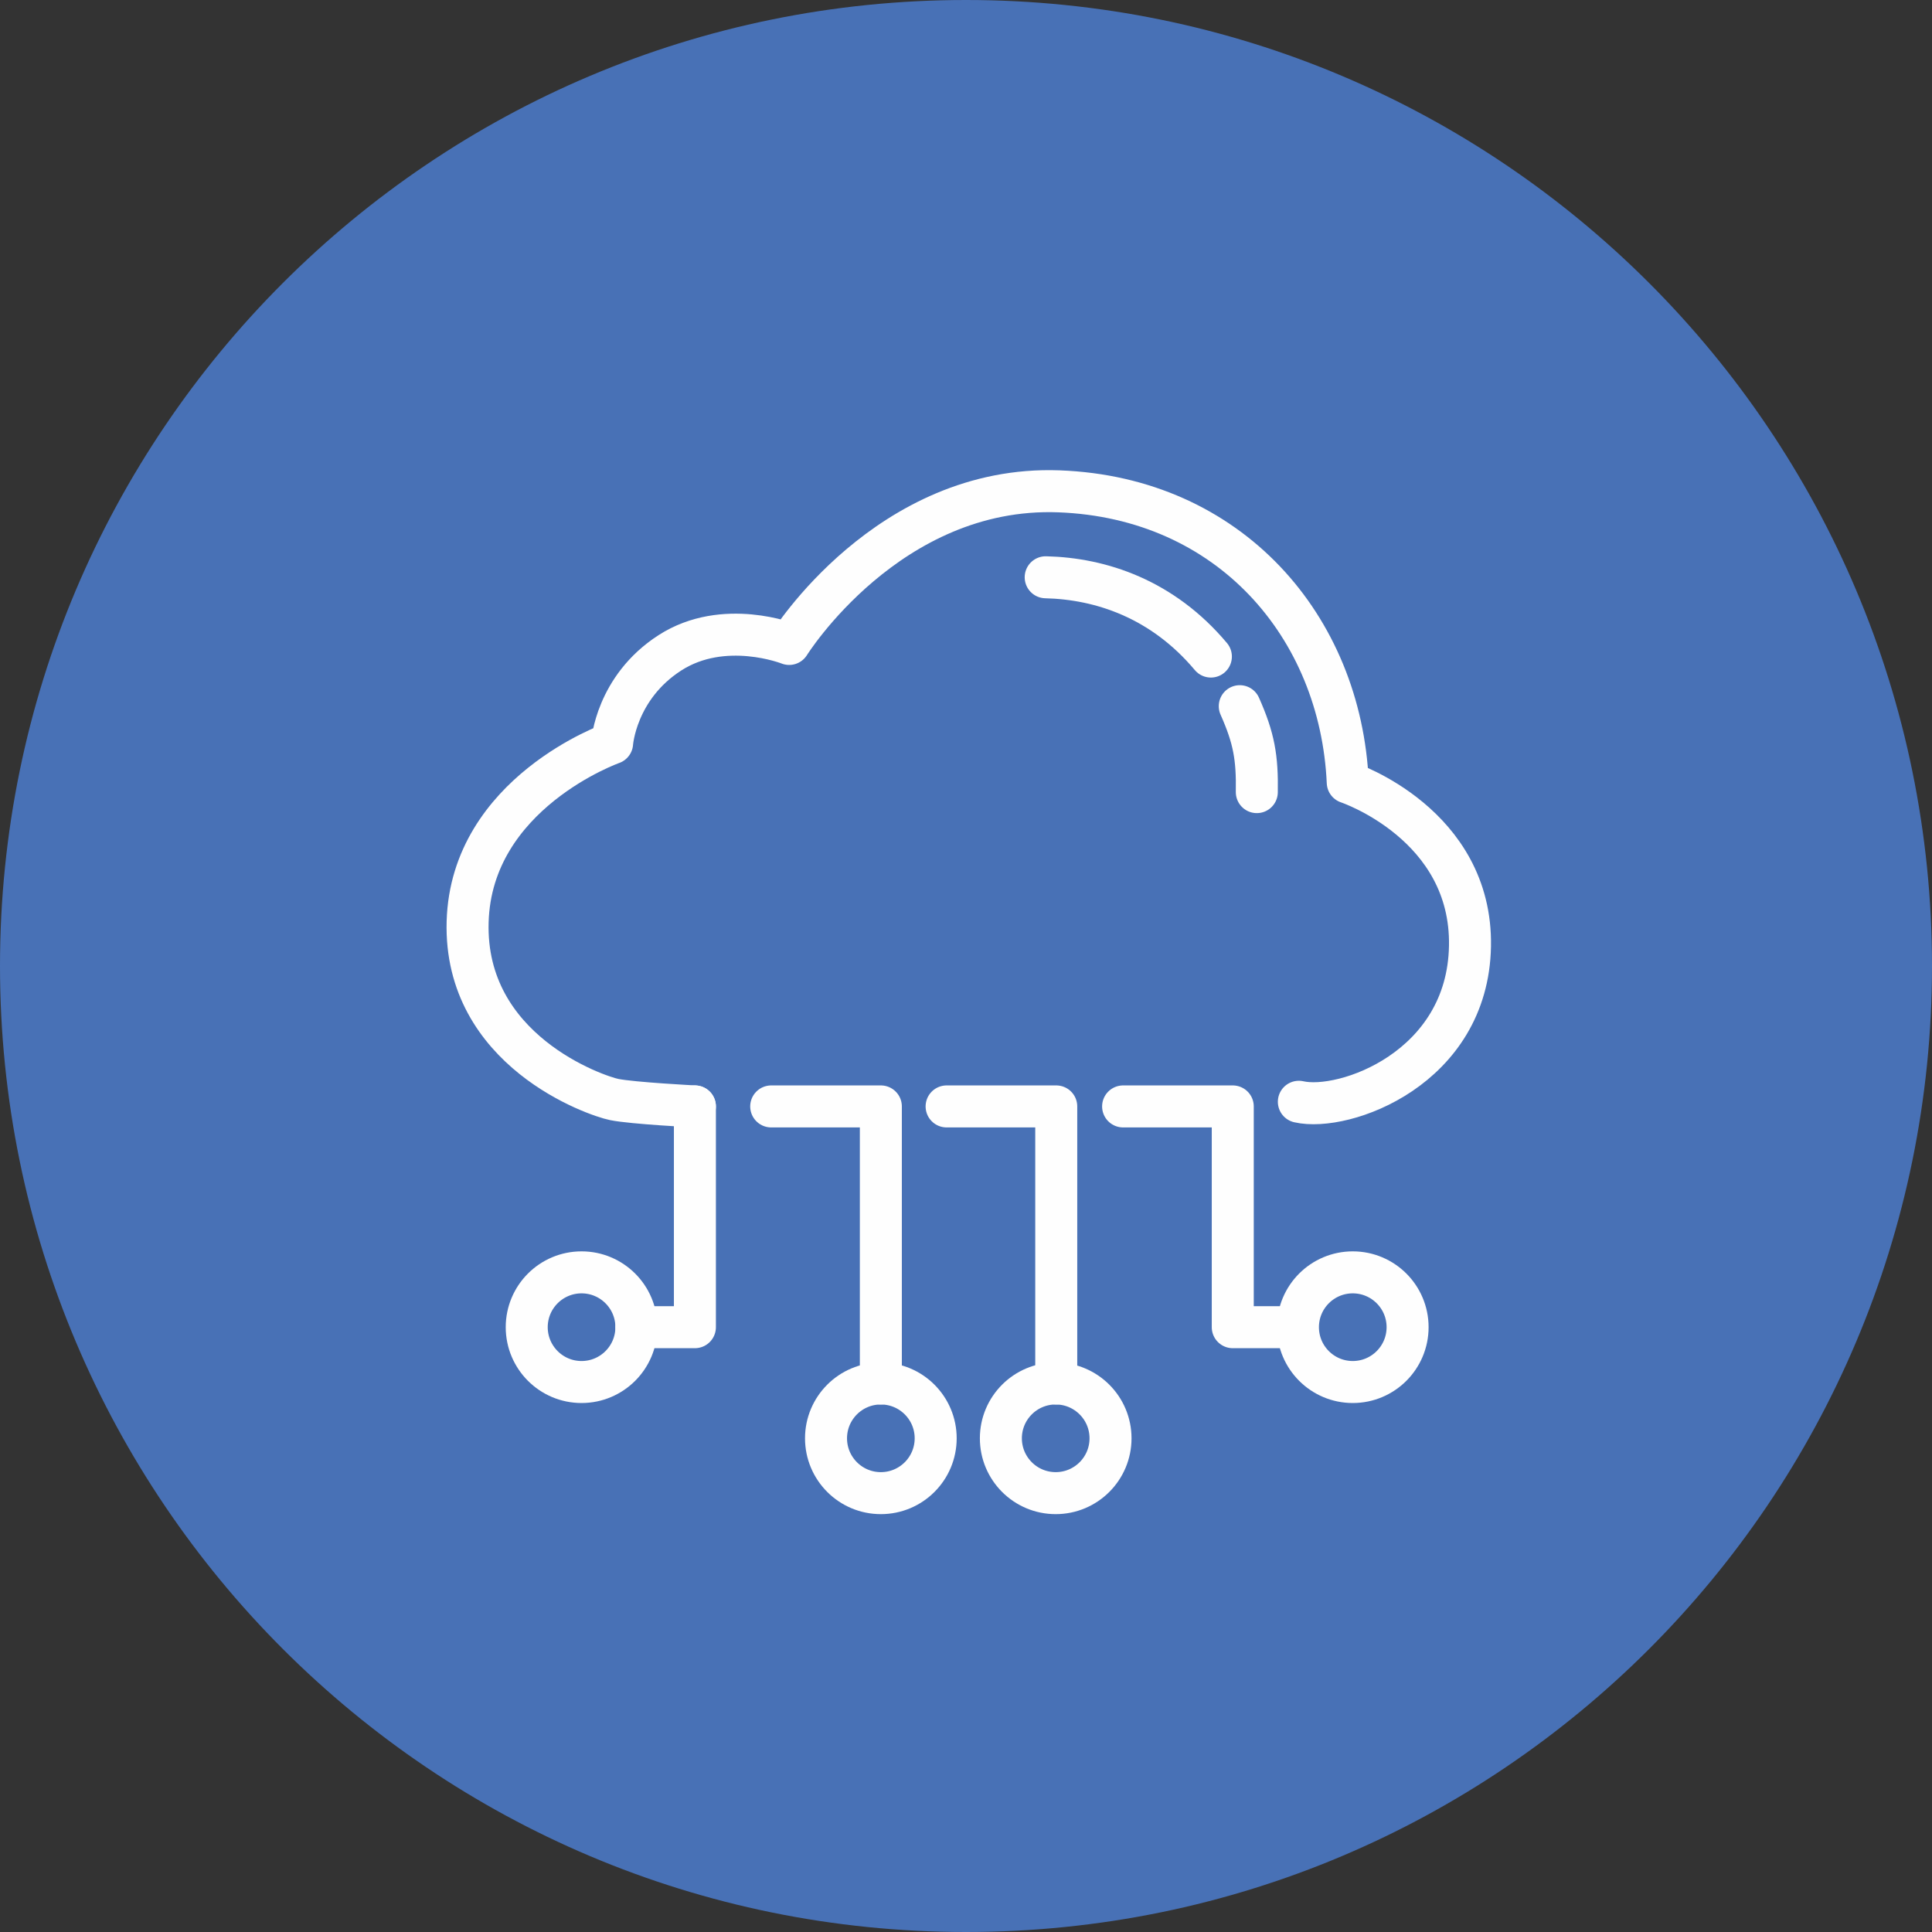 <svg xmlns="http://www.w3.org/2000/svg" xmlns:xlink="http://www.w3.org/1999/xlink" xml:space="preserve" width="69mm" height="69mm" style="shape-rendering:geometricPrecision; text-rendering:geometricPrecision; image-rendering:optimizeQuality; fill-rule:evenodd; clip-rule:evenodd" viewBox="0 0 116317 116317"><rect x="0" y="0" width="116317" height="116317" fill="#333333" stroke="none"/> <defs>  <style type="text/css">   <![CDATA[    .str0 {stroke:#FEFEFE;stroke-width:2528.62}    .str1 {stroke:#FEFEFE;stroke-width:2528.62;stroke-linecap:round;stroke-linejoin:round}    .fil1 {fill:none}    .fil0 {fill:#4871B6}   ]]>  </style> </defs> <g id="&#x421;&#x43B;&#x43E;&#x439;_x0020_1">    <path class="fil0" d="M58158 0c32120,0 58159,26038 58159,58158 0,32120 -26039,58159 -58159,58159 -32120,0 -58158,-26039 -58158,-58159 0,-32120 26038,-58158 58158,-58158z"></path>  <g id="_2517860785552">   <circle class="fil1 str0" cx="81444" cy="79904" r="3301"></circle>   <circle class="fil1 str0" cx="35013" cy="79904" r="3301"></circle>   <circle class="fil1 str0" cx="63559" cy="86594" r="3301"></circle>   <circle class="fil1 str0" cx="53032" cy="86594" r="3301"></circle>   <polyline class="fil1 str1" points="53032,83294 53032,66613 46431,66613 "></polyline>   <polyline class="fil1 str1" points="63592,83294 63592,66613 56991,66613 "></polyline>   <polyline class="fil1 str1" points="77742,79904 74219,79904 74219,66613 67617,66613 "></polyline>   <polyline class="fil1 str1" points="38313,79904 41837,79904 41837,66613 "></polyline>   <path class="fil1 str1" d="M62956 34755c3322,78 7035,1305 9946,4773"></path>   <path class="fil1 str1" d="M74641 42516c859,1929 1060,3100 1026,5174"></path>   <path class="fil1 str1" d="M41837 66613c0,0 -3737,-191 -4851,-414 -1115,-223 -9055,-2943 -8832,-10704 223,-7761 8698,-10749 8698,-10749 0,0 223,-3345 3479,-5442 3256,-2096 7181,-535 7181,-535 0,0 5954,-9567 16235,-9188 10281,379 16971,8140 17395,17529 0,0 7493,2497 7359,9857 -134,7359 -7582,9990 -10303,9366"></path>  </g> </g></svg>
